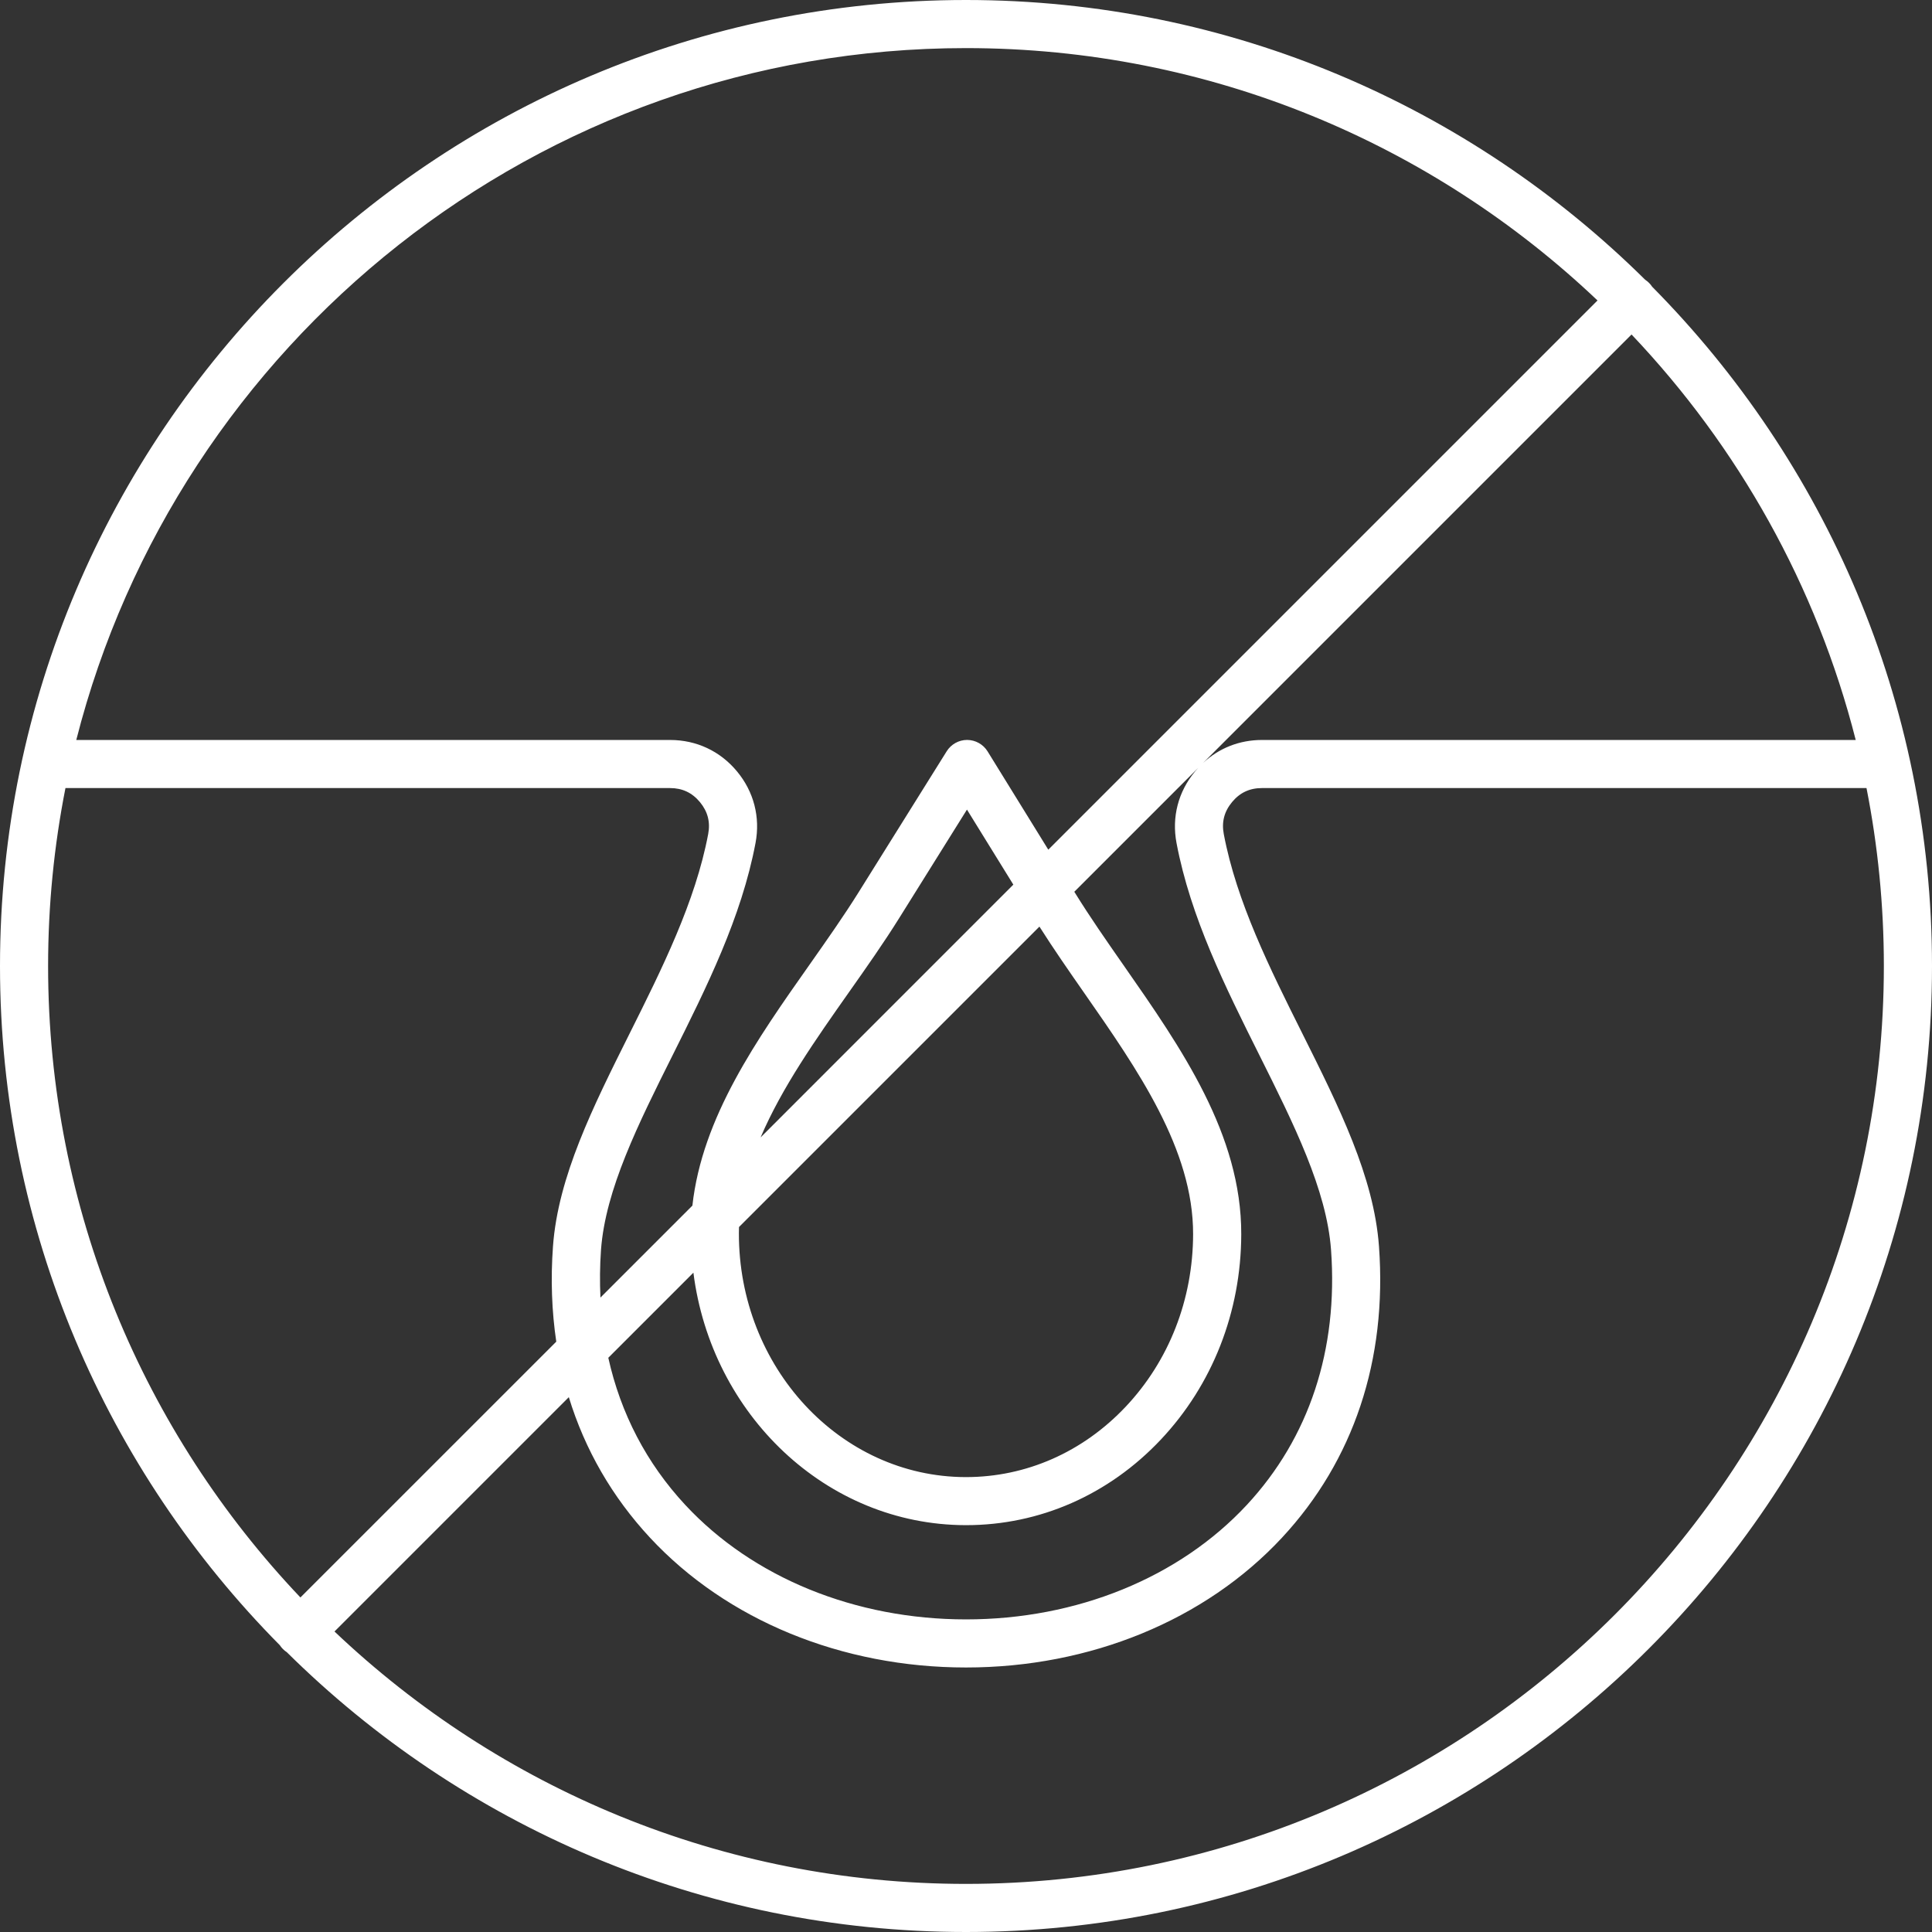 <?xml version="1.0" encoding="UTF-8" standalone="no"?><svg xmlns="http://www.w3.org/2000/svg" xmlns:xlink="http://www.w3.org/1999/xlink" fill="#ffffff" height="512" preserveAspectRatio="xMidYMid meet" version="1" viewBox="15.0 15.0 482.0 482.0" width="512" zoomAndPan="magnify"><rect x="15.0" y="15.0" width="482.0" height="482.0" fill="#333333" stroke="none"/><g id="change1_1"><path d="M427.19,86.54c-0.22-0.34-0.48-0.66-0.78-0.96c-0.3-0.3-0.62-0.56-0.96-0.78C381.89,41.68,322,15,256,15 C123.11,15,15,123.11,15,256c0,66,26.68,125.89,69.81,169.45c0.22,0.34,0.48,0.66,0.78,0.96c0.3,0.3,0.62,0.56,0.96,0.78 C130.11,470.32,190,497,256,497c132.89,0,241-108.11,241-241C497,190,470.32,130.11,427.19,86.54z M308.52,225.31 c3.5,18.55,12.21,35.99,20.64,52.86c8.64,17.3,16.81,33.64,17.91,48.64c1.82,24.89-5.45,46.9-21.02,63.65 c-16.87,18.14-42.4,28.55-70.04,28.55c-27.65,0-53.17-10.41-70.04-28.55c-9.67-10.4-16.13-22.83-19.21-36.72l21.23-21.23 c4.5,35.44,33.17,62.89,67.85,62.99c0.06,0,0.12,0,0.18,0c18.34,0,35.58-7.56,48.55-21.31c12.92-13.69,20.05-31.89,20.1-51.24 c0.06-24.94-14.9-46.4-29.37-67.15c-4.33-6.21-8.41-12.07-12.04-17.94l-0.24-0.38l30.9-30.9c-0.26,0.29-0.52,0.58-0.77,0.88 C308.94,212.51,307.3,218.86,308.52,225.31z M274.32,246.17c3.49,5.51,7.36,11.08,11.13,16.49c13.4,19.23,27.26,39.1,27.21,60.26 c-0.04,16.29-6.01,31.58-16.83,43.04c-10.68,11.32-24.82,17.55-39.83,17.55c-0.05,0-0.1,0-0.14,0 c-31.24-0.08-56.59-27.4-56.52-60.89c0-0.5,0.02-1,0.03-1.5L274.32,246.17z M204.76,298.76c5.3-12.44,13.77-24.47,22.07-36.26 c4.26-6.04,8.66-12.29,12.49-18.43l16.92-27.09l11.57,18.72L204.76,298.76z M422.04,98.45c26.56,27.98,46.14,62.64,55.93,101.16 H329.83c-5.59,0-10.71,2.02-14.69,5.74L422.04,98.45z M256,27c60.98,0,116.47,23.96,157.55,62.96L276.53,226.98l-15.15-24.53 c-1.09-1.76-3.02-2.84-5.09-2.85c0,0-0.01,0-0.01,0c-2.07,0-3.99,1.07-5.09,2.82l-22.04,35.28c-3.66,5.85-7.77,11.69-12.12,17.88 c-13.22,18.77-26.85,38.12-29.29,60.2l-22.94,22.94c-0.18-3.89-0.15-7.86,0.14-11.91c1.1-15,9.26-31.34,17.91-48.64 c8.43-16.87,17.14-34.31,20.64-52.86c1.22-6.46-0.42-12.8-4.62-17.86c-4.19-5.06-10.12-7.84-16.69-7.84H34.03 C59.22,100.52,149.18,27,256,27z M31.33,211.61h150.84c3.06,0,5.5,1.15,7.45,3.5c1.95,2.36,2.63,4.96,2.06,7.97 c-3.19,16.91-11.52,33.59-19.58,49.72c-9.19,18.39-17.87,35.77-19.14,53.13c-0.6,8.22-0.31,16.17,0.82,23.79l-63.83,63.82 C50.96,372.47,27,316.98,27,256C27,240.82,28.5,225.98,31.33,211.61z M256,485c-60.98,0-116.47-23.96-157.55-62.97l58.46-58.46 c4,13.06,10.8,24.88,20.26,35.06c19.13,20.58,47.86,32.38,78.83,32.38c0,0,0,0,0,0c30.97,0,59.7-11.8,78.83-32.38 c17.9-19.26,26.27-44.39,24.2-72.7c-1.27-17.36-9.95-34.74-19.14-53.13c-8.06-16.13-16.39-32.81-19.58-49.72 c-0.57-3.01,0.11-5.61,2.06-7.97c1.95-2.36,4.39-3.5,7.45-3.5h150.84c2.83,14.37,4.33,29.2,4.33,44.39 C485,382.27,382.27,485,256,485z"/></g></svg>